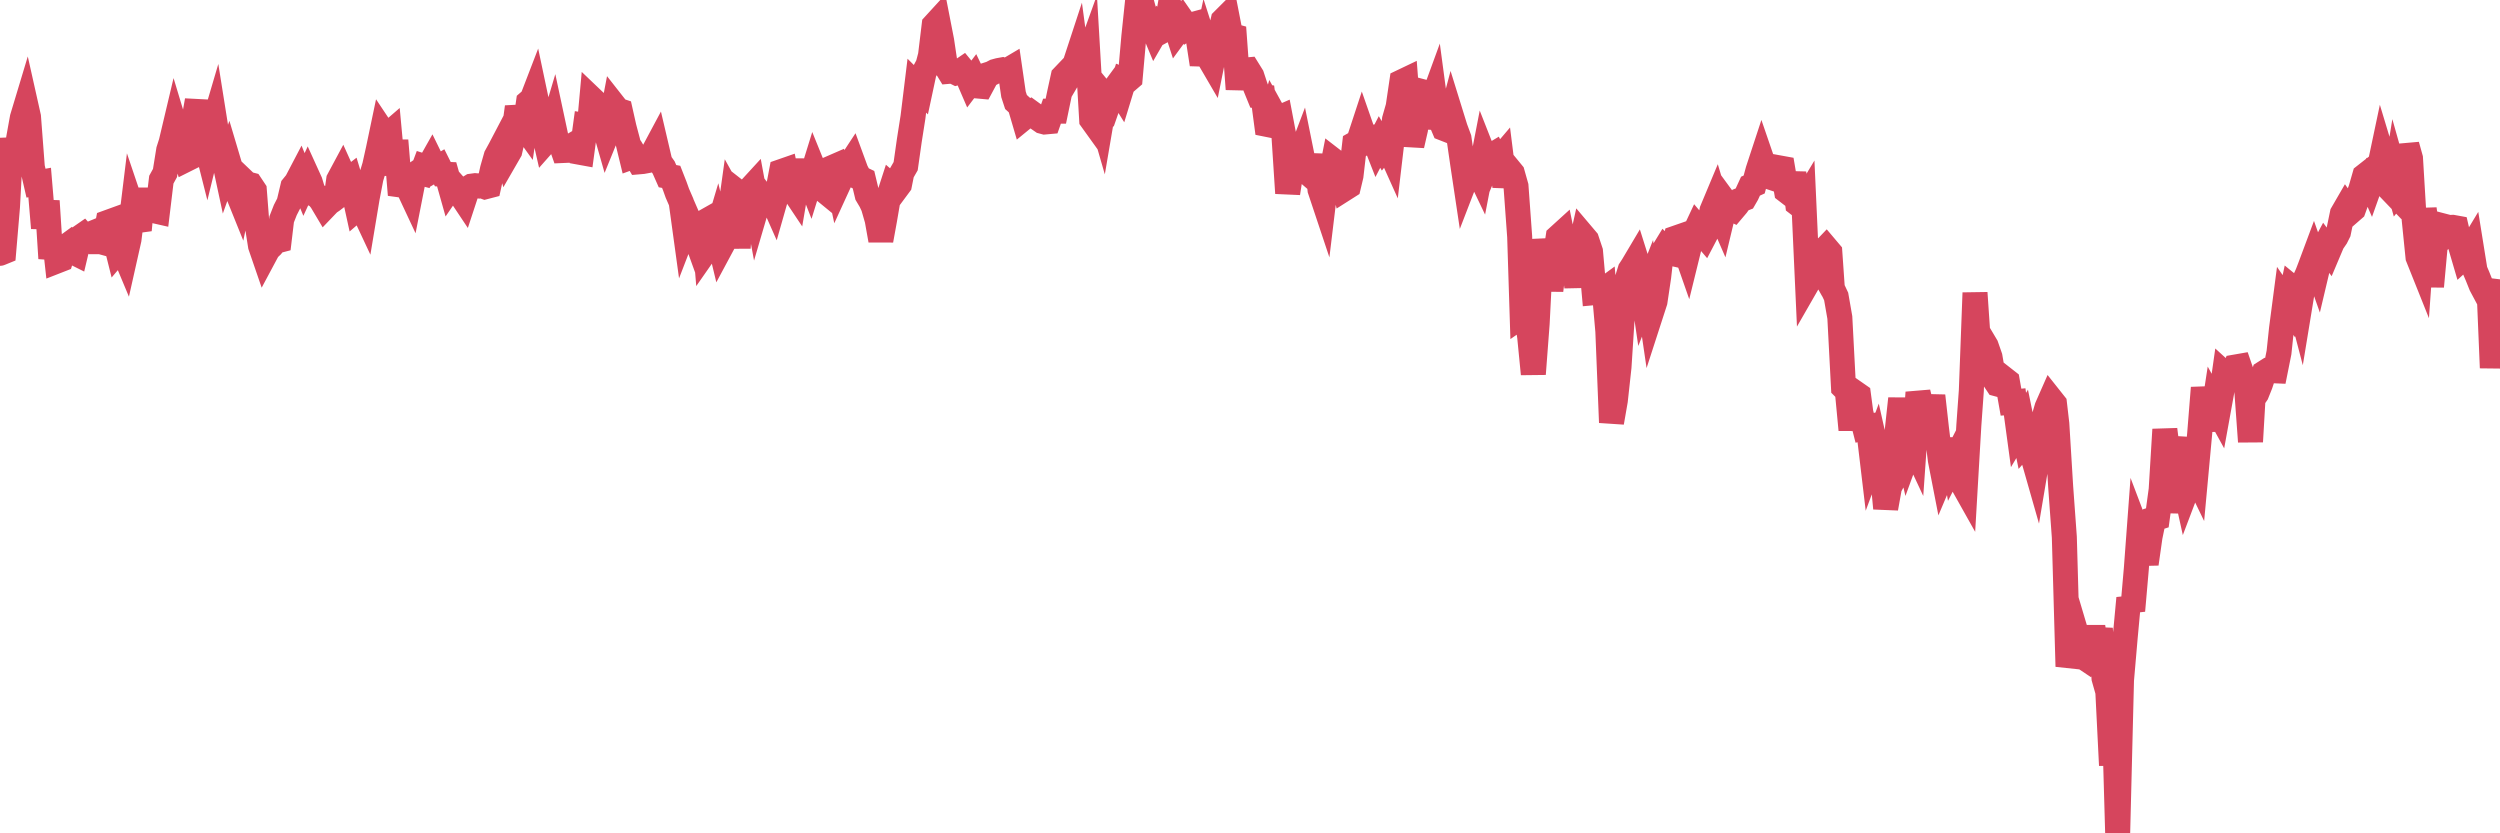 <?xml version="1.0"?><svg width="150px" height="50px" xmlns="http://www.w3.org/2000/svg" xmlns:xlink="http://www.w3.org/1999/xlink"> <polyline fill="none" stroke="#d6455d" stroke-width="1.5px" stroke-linecap="round" stroke-miterlimit="5" points="0.00,15.20 0.22,15.11 0.45,12.40 0.67,8.31 0.89,9.89 1.12,8.29 1.34,7.07 1.56,6.34 1.71,7.01 1.94,10.03 2.16,10.99 2.38,10.95 2.61,13.68 2.83,12.06 3.05,15.50 3.28,14.39 3.42,15.66 3.65,15.57 3.87,14.86 4.09,14.70 4.32,15.09 4.54,15.20 4.76,14.27 4.99,14.11 5.14,14.28 5.36,14.07 5.58,13.98 5.81,14.50 6.03,14.50 6.25,14.56 6.48,13.34 6.70,13.26 6.85,14.17 7.07,15.05 7.29,14.79 7.52,15.34 7.74,14.36 7.96,12.56 8.19,13.24 8.41,13.21 8.56,11.57 8.78,12.72 9.01,11.38 9.23,12.64 9.45,12.69 9.68,10.78 9.90,10.38 10.12,9.01 10.27,8.54 10.50,7.57 10.72,8.30 10.94,8.85 11.17,9.57 11.39,9.46 11.61,7.33 11.84,6.03 11.98,7.98 12.21,8.04 12.43,8.91 12.65,8.01 12.88,7.23 13.10,8.61 13.32,9.01 13.55,10.08 13.70,9.66 13.92,10.40 14.14,11.30 14.37,11.87 14.59,10.82 14.81,11.03 15.04,11.09 15.26,11.42 15.41,13.36 15.63,14.75 15.85,15.39 16.08,14.96 16.30,14.75 16.52,14.48 16.75,14.42 16.90,13.16 17.12,12.60 17.34,12.17 17.57,11.20 17.79,10.93 18.01,10.51 18.24,11.07 18.46,10.59 18.61,10.92 18.83,11.65 19.06,11.77 19.28,12.04 19.50,12.41 19.73,12.17 19.95,12.02 20.17,11.85 20.32,10.79 20.54,10.38 20.77,10.89 20.99,10.72 21.21,11.45 21.44,12.50 21.66,12.31 21.88,12.78 22.03,11.88 22.26,10.68 22.48,9.95 22.70,8.96 22.93,7.86 23.15,8.19 23.37,8.00 23.60,10.49 23.75,8.43 23.97,11.09 24.19,11.12 24.42,11.13 24.64,11.60 24.86,10.48 25.08,10.33 25.31,10.39 25.46,9.99 25.68,10.06 25.90,9.67 26.13,10.14 26.35,10.01 26.57,10.45 26.80,10.46 27.02,11.24 27.17,11.02 27.39,11.27 27.62,11.65 27.84,11.98 28.06,11.31 28.29,11.17 28.51,11.14 28.73,11.16 28.88,11.13 29.10,11.21 29.33,11.15 29.55,10.15 29.77,9.38 30.00,8.96 30.22,8.54 30.44,9.32 30.59,9.06 30.82,8.05 31.04,6.42 31.26,7.33 31.49,7.65 31.71,6.13 31.93,5.94 32.08,5.55 32.31,6.64 32.53,7.52 32.75,8.48 32.98,8.22 33.20,7.48 33.42,8.51 33.65,8.63 33.79,9.03 34.02,9.02 34.24,8.79 34.46,8.66 34.69,9.12 34.91,9.16 35.13,7.54 35.36,7.58 35.51,5.93 35.73,6.14 35.95,7.00 36.18,7.31 36.40,8.08 36.62,7.54 36.85,6.33 37.07,6.61 37.22,6.66 37.44,7.64 37.66,8.47 37.89,9.42 38.11,9.34 38.33,9.71 38.56,9.69 38.78,9.65 38.93,9.54 39.15,9.23 39.38,8.80 39.60,9.74 39.82,10.05 40.05,10.57 40.27,10.61 40.49,11.17 40.64,11.59 40.87,12.12 41.09,13.72 41.31,13.15 41.54,13.68 41.76,14.29 41.98,13.48 42.21,13.35 42.35,15.03 42.58,14.70 42.80,14.63 43.02,13.89 43.25,14.85 43.47,14.44 43.69,13.53 43.92,11.88 44.07,12.15 44.29,14.87 44.51,11.72 44.74,11.90 44.96,11.39 45.18,11.15 45.41,12.40 45.63,11.65 45.78,11.85 46.00,11.70 46.22,11.70 46.45,12.22 46.67,11.45 46.89,10.29 47.12,10.21 47.34,11.30 47.49,11.27 47.71,11.60 47.94,10.25 48.16,10.25 48.38,10.27 48.61,10.86 48.83,10.15 48.98,10.52 49.20,11.19 49.43,11.41 49.65,11.59 49.87,10.08 50.10,9.98 50.32,11.02 50.54,10.54 50.69,10.32 50.91,10.00 51.14,9.65 51.36,10.25 51.58,10.67 51.81,10.78 52.03,11.70 52.25,12.07 52.40,12.39 52.63,13.19 52.85,14.42 53.07,13.21 53.30,11.87 53.52,11.19 53.74,11.38 53.97,11.07 54.11,10.37 54.34,9.97 54.56,8.42 54.78,7.02 55.01,5.14 55.23,5.36 55.45,4.33 55.68,3.90 55.83,3.33 56.05,1.51 56.27,1.27 56.50,2.45 56.72,3.92 56.94,4.28 57.17,4.26 57.39,4.37 57.54,4.33 57.76,4.18 57.99,4.46 58.21,4.97 58.43,4.68 58.66,5.16 58.88,5.18 59.10,4.77 59.25,4.48 59.47,4.41 59.70,4.29 59.92,4.23 60.14,4.19 60.37,4.27 60.59,4.14 60.81,5.66 60.96,6.12 61.19,6.33 61.41,7.08 61.63,6.90 61.86,6.75 62.08,6.91 62.30,7.12 62.53,7.28 62.68,7.32 62.90,7.30 63.12,6.67 63.35,6.67 63.57,5.61 63.79,4.60 64.01,4.37 64.16,4.56 64.39,4.17 64.61,3.50 64.83,5.13 65.06,4.02 65.28,3.41 65.50,7.18 65.73,7.50 65.88,6.35 66.10,7.11 66.32,5.82 66.55,6.10 66.77,5.47 66.99,5.17 67.22,5.54 67.44,4.82 67.59,4.88 67.81,4.69 68.03,2.20 68.26,0.00 68.48,0.09 68.70,0.89 68.93,1.52 69.15,1.62 69.30,1.98 69.52,1.60 69.75,1.85 69.97,1.73 70.19,0.44 70.42,1.20 70.64,1.88 70.86,1.58 71.01,1.32 71.24,1.65 71.46,1.50 71.68,1.44 71.91,2.43 72.13,3.86 72.35,2.84 72.58,3.56 72.72,3.80 72.95,2.66 73.17,2.17 73.39,1.22 73.62,0.99 73.84,2.12 74.06,2.18 74.29,5.35 74.44,4.11 74.66,4.21 74.88,4.19 75.11,4.56 75.33,5.23 75.55,5.77 75.78,5.80 76.00,7.46 76.15,7.49 76.37,6.74 76.59,7.14 76.82,7.04 77.04,8.20 77.26,11.59 77.49,10.11 77.71,9.86 77.86,9.73 78.08,9.15 78.31,10.29 78.53,10.42 78.75,10.61 78.98,9.30 79.20,11.38 79.42,12.04 79.57,10.80 79.80,10.76 80.02,9.64 80.24,9.81 80.47,10.35 80.69,11.31 80.91,11.17 81.06,10.54 81.28,8.63 81.51,8.50 81.73,7.83 81.95,8.46 82.18,8.30 82.40,8.25 82.62,8.81 82.77,8.52 83.00,8.91 83.22,8.63 83.44,9.12 83.67,7.17 83.89,6.40 84.11,4.91 84.34,4.80 84.48,6.65 84.71,8.72 84.93,7.76 85.15,5.45 85.38,5.51 85.60,7.68 85.82,6.36 86.05,5.73 86.20,6.85 86.42,7.19 86.64,7.71 86.87,7.80 87.09,6.97 87.31,7.68 87.54,8.30 87.76,9.82 87.91,10.82 88.13,10.25 88.36,9.98 88.58,10.04 88.80,10.50 89.03,9.31 89.25,9.87 89.47,9.35 89.62,9.26 89.84,9.70 90.07,9.43 90.29,11.18 90.51,10.11 90.74,10.39 90.96,11.17 91.18,14.20 91.33,18.94 91.56,18.78 91.78,20.20 92.00,22.44 92.23,19.40 92.45,15.06 92.67,15.05 92.90,15.99 93.05,17.42 93.27,15.69 93.49,14.22 93.71,14.02 93.94,15.15 94.16,15.22 94.38,15.24 94.61,17.22 94.76,15.13 94.98,14.14 95.20,14.40 95.43,15.09 95.65,17.56 95.87,17.54 96.10,17.49 96.25,17.38 96.47,19.87 96.69,25.35 96.92,24.03 97.14,22.02 97.36,18.62 97.59,16.90 97.81,16.19 97.96,15.96 98.18,15.59 98.40,16.29 98.63,17.86 98.85,17.30 99.07,18.80 99.30,18.09 99.52,16.61 99.67,15.29 99.89,14.93 100.12,15.16 100.34,15.21 100.56,14.28 100.79,14.20 101.01,14.69 101.23,15.32 101.38,14.71 101.61,14.10 101.83,13.63 102.05,13.89 102.28,14.16 102.50,13.74 102.72,12.63 102.95,12.08 103.09,12.55 103.32,13.08 103.54,12.16 103.76,12.46 103.99,12.57 104.21,12.31 104.43,12.00 104.66,11.91 104.81,11.65 105.03,11.17 105.25,11.07 105.48,10.22 105.70,9.55 105.92,10.19 106.15,10.32 106.37,10.68 106.52,10.73 106.74,10.07 106.96,10.11 107.19,11.46 107.41,11.63 107.63,10.38 107.86,12.23 108.08,12.40 108.23,12.15 108.45,16.99 108.68,16.59 108.90,15.49 109.12,15.88 109.35,15.11 109.57,14.88 109.79,15.14 109.94,17.30 110.17,17.79 110.39,19.05 110.61,23.24 110.84,23.47 111.06,25.79 111.28,23.55 111.51,23.71 111.65,24.76 111.88,25.67 112.10,25.62 112.32,27.47 112.55,26.85 112.77,27.83 112.99,28.91 113.14,30.50 113.37,29.22 113.59,28.81 113.81,26.05 114.04,23.92 114.26,26.22 114.48,27.15 114.71,26.52 114.85,26.82 115.08,23.55 115.30,24.46 115.52,25.24 115.75,25.13 115.97,23.75 116.19,25.72 116.42,27.60 116.57,28.37 116.79,27.85 117.01,26.35 117.24,27.70 117.46,27.27 117.68,28.90 117.91,29.31 118.13,25.53 118.28,23.44 118.50,17.57 118.73,20.95 118.95,20.39 119.17,20.76 119.40,21.42 119.62,22.71 119.84,23.04 119.99,23.08 120.21,22.70 120.44,22.88 120.66,24.13 120.88,24.11 121.11,25.80 121.33,25.43 121.55,26.51 121.70,26.34 121.93,27.25 122.15,28.02 122.37,26.71 122.60,25.20 122.82,24.44 123.04,23.94 123.27,24.23 123.41,25.44 123.64,29.20 123.86,32.23 124.08,39.99 124.31,39.05 124.53,37.85 124.75,38.59 124.98,39.41 125.13,39.51 125.35,39.01 125.57,37.61 125.80,39.13 126.02,37.72 126.24,40.69 126.47,41.50 126.69,45.92 126.84,42.27 127.06,50.00 127.29,40.81 127.51,38.26 127.73,35.89 127.96,36.64 128.18,34.12 128.33,32.10 128.55,32.68 128.77,33.83 129.00,32.21 129.22,31.14 129.44,31.07 129.67,29.38 129.89,25.77 130.04,26.97 130.26,27.56 130.49,26.24 130.71,30.76 130.93,28.45 131.16,29.49 131.38,28.91 131.60,28.20 131.75,28.51 131.98,26.02 132.20,23.27 132.42,24.70 132.64,25.79 132.87,24.29 133.09,24.69 133.31,23.48 133.46,22.42 133.69,22.63 133.91,22.55 134.13,22.02 134.36,21.98 134.58,22.62 134.80,23.33 135.03,26.50 135.18,23.93 135.40,23.61 135.62,23.06 135.85,22.37 136.07,22.23 136.29,22.24 136.52,22.25 136.74,21.15 136.89,19.73 137.11,18.05 137.33,18.37 137.56,17.29 137.78,17.47 138.00,18.31 138.23,16.91 138.45,16.43 138.60,16.04 138.82,15.45 139.05,16.10 139.27,15.17 139.49,14.76 139.72,15.07 139.94,14.55 140.16,14.23 140.31,13.93 140.54,12.82 140.76,12.44 140.98,12.75 141.21,12.55 141.43,11.94 141.65,11.35 141.88,10.55 142.02,10.44 142.25,10.97 142.47,10.35 142.69,10.40 142.92,9.31 143.14,10.04 143.36,11.31 143.59,11.55 143.74,10.62 143.96,11.40 144.18,11.13 144.41,8.71 144.63,9.50 144.85,13.16 145.08,15.43 145.22,15.78 145.45,12.54 145.67,14.13 145.89,17.19 146.12,14.67 146.34,14.44 146.56,13.55 146.79,13.61 146.94,13.65 147.16,13.64 147.38,13.68 147.61,14.68 147.83,15.43 148.05,15.23 148.28,14.85 148.50,16.22 148.65,16.57 148.87,17.12 149.10,17.55 149.32,16.80 149.54,22.07 149.77,18.46 150.00,18.26 "/></svg>
